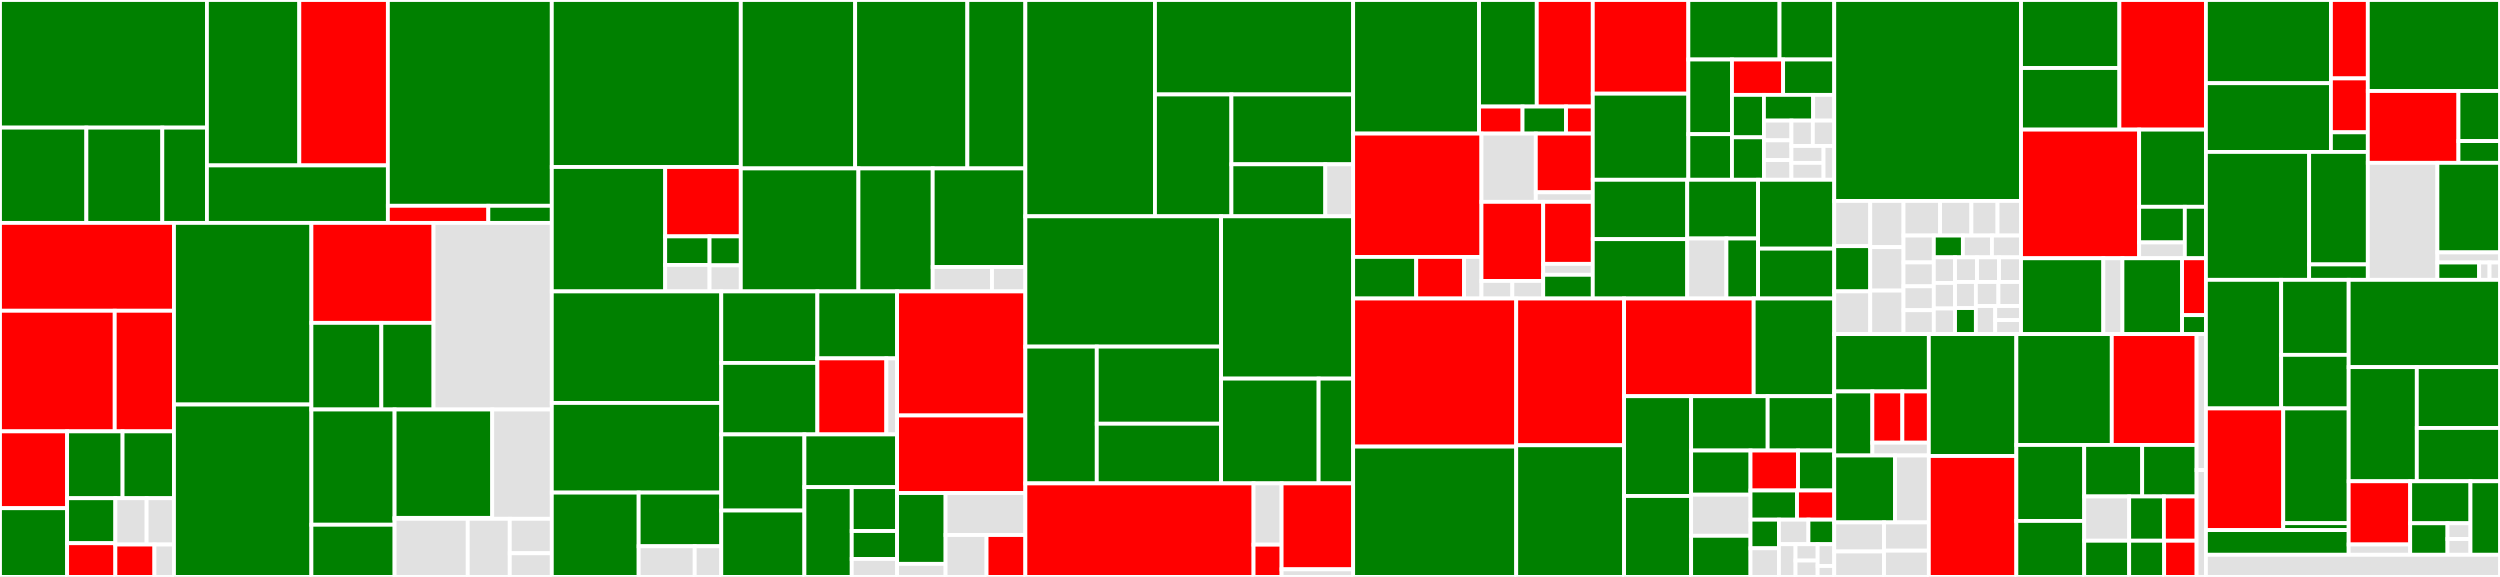 <svg baseProfile="full" width="650" height="150" viewBox="0 0 650 150" version="1.1"
xmlns="http://www.w3.org/2000/svg" xmlns:ev="http://www.w3.org/2001/xml-events"
xmlns:xlink="http://www.w3.org/1999/xlink">

<rect x="0" y="0" width="650" height="150" fill="#333333" stroke="none"/>

<style>rect.s{mask:url(#mask);}</style>
<defs>
  <pattern id="white" width="4" height="4" patternUnits="userSpaceOnUse" patternTransform="rotate(45)">
    <rect width="2" height="2" transform="translate(0,0)" fill="white"></rect>
  </pattern>
  <mask id="mask">
    <rect x="0" y="0" width="100%" height="100%" fill="url(#white)"></rect>
  </mask>
</defs>

<rect x="0" y="0" width="53.8" height="33.182" fill="green" stroke="white" stroke-width="1" class=" tooltipped" data-content="registry/consul/service_discovery.go"><title>registry/consul/service_discovery.go</title></rect>
<rect x="0" y="33.182" width="22.458" height="24.773" fill="green" stroke="white" stroke-width="1" class=" tooltipped" data-content="registry/consul/registry.go"><title>registry/consul/registry.go</title></rect>
<rect x="22.458" y="33.182" width="19.743" height="24.773" fill="green" stroke="white" stroke-width="1" class=" tooltipped" data-content="registry/consul/listener.go"><title>registry/consul/listener.go</title></rect>
<rect x="42.201" y="33.182" width="11.599" height="24.773" fill="green" stroke="white" stroke-width="1" class=" tooltipped" data-content="registry/consul/utils.go"><title>registry/consul/utils.go</title></rect>
<rect x="53.8" y="0" width="24.022" height="43.011" fill="green" stroke="white" stroke-width="1" class=" tooltipped" data-content="registry/nacos/service_discovery.go"><title>registry/nacos/service_discovery.go</title></rect>
<rect x="77.822" y="0" width="23.027" height="43.011" fill="red" stroke="white" stroke-width="1" class=" tooltipped" data-content="registry/nacos/registry.go"><title>registry/nacos/registry.go</title></rect>
<rect x="53.8" y="43.011" width="47.048" height="14.943" fill="green" stroke="white" stroke-width="1" class=" tooltipped" data-content="registry/nacos/listener.go"><title>registry/nacos/listener.go</title></rect>
<rect x="100.848" y="0" width="42.618" height="53.508" fill="green" stroke="white" stroke-width="1" class=" tooltipped" data-content="registry/servicediscovery/service_discovery_registry.go"><title>registry/servicediscovery/service_discovery_registry.go</title></rect>
<rect x="100.848" y="53.508" width="26.121" height="4.447" fill="red" stroke="white" stroke-width="1" class=" tooltipped" data-content="registry/servicediscovery/synthesizer/rest/rest_subscribed_urls_synthesizer.go"><title>registry/servicediscovery/synthesizer/rest/rest_subscribed_urls_synthesizer.go</title></rect>
<rect x="126.969" y="53.508" width="16.497" height="4.447" fill="green" stroke="white" stroke-width="1" class=" tooltipped" data-content="registry/servicediscovery/instance/random/random_service_instance_selector.go"><title>registry/servicediscovery/instance/random/random_service_instance_selector.go</title></rect>
<rect x="0" y="57.955" width="45.232" height="22.842" fill="red" stroke="white" stroke-width="1" class=" tooltipped" data-content="registry/zookeeper/service_discovery.go"><title>registry/zookeeper/service_discovery.go</title></rect>
<rect x="0" y="80.797" width="29.83" height="31.358" fill="red" stroke="white" stroke-width="1" class=" tooltipped" data-content="registry/zookeeper/registry.go"><title>registry/zookeeper/registry.go</title></rect>
<rect x="29.83" y="80.797" width="15.402" height="31.358" fill="red" stroke="white" stroke-width="1" class=" tooltipped" data-content="registry/zookeeper/listener.go"><title>registry/zookeeper/listener.go</title></rect>
<rect x="0" y="112.155" width="17.447" height="19.974" fill="red" stroke="white" stroke-width="1" class=" tooltipped" data-content="registry/event/event_publishing_service_discovery.go"><title>registry/event/event_publishing_service_discovery.go</title></rect>
<rect x="0" y="132.129" width="17.447" height="17.871" fill="green" stroke="white" stroke-width="1" class=" tooltipped" data-content="registry/event/service_revision_customizer.go"><title>registry/event/service_revision_customizer.go</title></rect>
<rect x="17.447" y="112.155" width="14.42" height="17.382" fill="green" stroke="white" stroke-width="1" class=" tooltipped" data-content="registry/event/metadata_service_url_params_customizer.go"><title>registry/event/metadata_service_url_params_customizer.go</title></rect>
<rect x="31.867" y="112.155" width="13.365" height="17.382" fill="green" stroke="white" stroke-width="1" class=" tooltipped" data-content="registry/event/protocol_ports_metadata_customizer.go"><title>registry/event/protocol_ports_metadata_customizer.go</title></rect>
<rect x="17.447" y="129.537" width="12.548" height="11.693" fill="green" stroke="white" stroke-width="1" class=" tooltipped" data-content="registry/event/service_name_mapping_listener.go"><title>registry/event/service_name_mapping_listener.go</title></rect>
<rect x="17.447" y="141.23" width="12.548" height="8.77" fill="red" stroke="white" stroke-width="1" class=" tooltipped" data-content="registry/event/service_discovery_event.go"><title>registry/event/service_discovery_event.go</title></rect>
<rect x="29.995" y="129.537" width="8.126" height="12.037" fill="#e1e1e1" stroke="white" stroke-width="1" class=" tooltipped" data-content="registry/event/customizable_service_instance_listener.go"><title>registry/event/customizable_service_instance_listener.go</title></rect>
<rect x="38.121" y="129.537" width="7.111" height="12.037" fill="#e1e1e1" stroke="white" stroke-width="1" class=" tooltipped" data-content="registry/event/log_event_listener.go"><title>registry/event/log_event_listener.go</title></rect>
<rect x="29.995" y="141.574" width="10.158" height="8.426" fill="red" stroke="white" stroke-width="1" class=" tooltipped" data-content="registry/event/service_instance_event.go"><title>registry/event/service_instance_event.go</title></rect>
<rect x="40.153" y="141.574" width="5.079" height="8.426" fill="#e1e1e1" stroke="white" stroke-width="1" class=" tooltipped" data-content="registry/event/service_config_exported_event.go"><title>registry/event/service_config_exported_event.go</title></rect>
<rect x="45.232" y="57.955" width="35.734" height="47.22" fill="green" stroke="white" stroke-width="1" class=" tooltipped" data-content="registry/directory/directory.go"><title>registry/directory/directory.go</title></rect>
<rect x="45.232" y="105.175" width="35.734" height="44.825" fill="green" stroke="white" stroke-width="1" class=" tooltipped" data-content="registry/protocol/protocol.go"><title>registry/protocol/protocol.go</title></rect>
<rect x="80.965" y="57.955" width="31.754" height="25.991" fill="red" stroke="white" stroke-width="1" class=" tooltipped" data-content="registry/etcdv3/service_discovery.go"><title>registry/etcdv3/service_discovery.go</title></rect>
<rect x="80.965" y="83.946" width="18.184" height="22.526" fill="green" stroke="white" stroke-width="1" class=" tooltipped" data-content="registry/etcdv3/registry.go"><title>registry/etcdv3/registry.go</title></rect>
<rect x="99.15" y="83.946" width="13.57" height="22.526" fill="green" stroke="white" stroke-width="1" class=" tooltipped" data-content="registry/etcdv3/listener.go"><title>registry/etcdv3/listener.go</title></rect>
<rect x="112.72" y="57.955" width="30.746" height="48.517" fill="#e1e1e1" stroke="white" stroke-width="1" class=" tooltipped" data-content="registry/base_registry.go"><title>registry/base_registry.go</title></rect>
<rect x="80.965" y="106.472" width="21.629" height="29.961" fill="green" stroke="white" stroke-width="1" class=" tooltipped" data-content="registry/kubernetes/registry.go"><title>registry/kubernetes/registry.go</title></rect>
<rect x="80.965" y="136.433" width="21.629" height="13.567" fill="green" stroke="white" stroke-width="1" class=" tooltipped" data-content="registry/kubernetes/listener.go"><title>registry/kubernetes/listener.go</title></rect>
<rect x="102.595" y="106.472" width="25.383" height="28.18" fill="green" stroke="white" stroke-width="1" class=" tooltipped" data-content="registry/file/service_discovery.go"><title>registry/file/service_discovery.go</title></rect>
<rect x="102.595" y="134.651" width="25.383" height="0.241" fill="#e1e1e1" stroke="white" stroke-width="1" class=" tooltipped" data-content="registry/file/listener.go"><title>registry/file/listener.go</title></rect>
<rect x="127.978" y="106.472" width="15.488" height="28.421" fill="#e1e1e1" stroke="white" stroke-width="1" class=" tooltipped" data-content="registry/mock_registry.go"><title>registry/mock_registry.go</title></rect>
<rect x="102.595" y="134.892" width="19.019" height="15.108" fill="#e1e1e1" stroke="white" stroke-width="1" class=" tooltipped" data-content="registry/base_configuration_listener.go"><title>registry/base_configuration_listener.go</title></rect>
<rect x="121.614" y="134.892" width="10.926" height="15.108" fill="#e1e1e1" stroke="white" stroke-width="1" class=" tooltipped" data-content="registry/event.go"><title>registry/event.go</title></rect>
<rect x="132.54" y="134.892" width="10.926" height="8.953" fill="#e1e1e1" stroke="white" stroke-width="1" class=" tooltipped" data-content="registry/service_instance.go"><title>registry/service_instance.go</title></rect>
<rect x="132.54" y="143.845" width="10.926" height="6.155" fill="#e1e1e1" stroke="white" stroke-width="1" class=" tooltipped" data-content="registry/event_listener.go"><title>registry/event_listener.go</title></rect>
<rect x="143.466" y="0" width="49.138" height="43.421" fill="green" stroke="white" stroke-width="1" class=" tooltipped" data-content="protocol/dubbo/impl/hessian.go"><title>protocol/dubbo/impl/hessian.go</title></rect>
<rect x="143.466" y="43.421" width="29.483" height="32.348" fill="green" stroke="white" stroke-width="1" class=" tooltipped" data-content="protocol/dubbo/impl/codec.go"><title>protocol/dubbo/impl/codec.go</title></rect>
<rect x="172.949" y="43.421" width="19.655" height="18.04" fill="red" stroke="white" stroke-width="1" class=" tooltipped" data-content="protocol/dubbo/impl/package.go"><title>protocol/dubbo/impl/package.go</title></rect>
<rect x="172.949" y="61.462" width="11.537" height="7.419" fill="green" stroke="white" stroke-width="1" class=" tooltipped" data-content="protocol/dubbo/impl/serialization.go"><title>protocol/dubbo/impl/serialization.go</title></rect>
<rect x="172.949" y="68.881" width="11.537" height="6.889" fill="#e1e1e1" stroke="white" stroke-width="1" class=" tooltipped" data-content="protocol/dubbo/impl/response.go"><title>protocol/dubbo/impl/response.go</title></rect>
<rect x="184.486" y="61.462" width="8.119" height="7.53" fill="green" stroke="white" stroke-width="1" class=" tooltipped" data-content="protocol/dubbo/impl/request.go"><title>protocol/dubbo/impl/request.go</title></rect>
<rect x="184.486" y="68.992" width="8.119" height="6.777" fill="#e1e1e1" stroke="white" stroke-width="1" class=" tooltipped" data-content="protocol/dubbo/impl/serialize.go"><title>protocol/dubbo/impl/serialize.go</title></rect>
<rect x="192.605" y="0" width="29.736" height="43.793" fill="green" stroke="white" stroke-width="1" class=" tooltipped" data-content="protocol/dubbo/hessian2/hessian_request.go"><title>protocol/dubbo/hessian2/hessian_request.go</title></rect>
<rect x="222.34" y="0" width="29.177" height="43.793" fill="green" stroke="white" stroke-width="1" class=" tooltipped" data-content="protocol/dubbo/hessian2/hessian_response.go"><title>protocol/dubbo/hessian2/hessian_response.go</title></rect>
<rect x="251.517" y="0" width="15.077" height="43.793" fill="green" stroke="white" stroke-width="1" class=" tooltipped" data-content="protocol/dubbo/hessian2/hessian_dubbo.go"><title>protocol/dubbo/hessian2/hessian_dubbo.go</title></rect>
<rect x="192.605" y="43.793" width="30.59" height="31.977" fill="green" stroke="white" stroke-width="1" class=" tooltipped" data-content="protocol/dubbo/dubbo_codec.go"><title>protocol/dubbo/dubbo_codec.go</title></rect>
<rect x="223.195" y="43.793" width="19.31" height="31.977" fill="green" stroke="white" stroke-width="1" class=" tooltipped" data-content="protocol/dubbo/dubbo_invoker.go"><title>protocol/dubbo/dubbo_invoker.go</title></rect>
<rect x="242.505" y="43.793" width="24.09" height="25.632" fill="green" stroke="white" stroke-width="1" class=" tooltipped" data-content="protocol/dubbo/dubbo_protocol.go"><title>protocol/dubbo/dubbo_protocol.go</title></rect>
<rect x="242.505" y="69.425" width="15.417" height="6.345" fill="#e1e1e1" stroke="white" stroke-width="1" class=" tooltipped" data-content="protocol/dubbo/opentracing.go"><title>protocol/dubbo/opentracing.go</title></rect>
<rect x="257.922" y="69.425" width="8.672" height="6.345" fill="#e1e1e1" stroke="white" stroke-width="1" class=" tooltipped" data-content="protocol/dubbo/dubbo_exporter.go"><title>protocol/dubbo/dubbo_exporter.go</title></rect>
<rect x="143.466" y="75.77" width="44.063" height="28.998" fill="green" stroke="white" stroke-width="1" class=" tooltipped" data-content="protocol/jsonrpc/server.go"><title>protocol/jsonrpc/server.go</title></rect>
<rect x="143.466" y="104.768" width="44.063" height="23.31" fill="green" stroke="white" stroke-width="1" class=" tooltipped" data-content="protocol/jsonrpc/json.go"><title>protocol/jsonrpc/json.go</title></rect>
<rect x="143.466" y="128.078" width="22.589" height="21.922" fill="green" stroke="white" stroke-width="1" class=" tooltipped" data-content="protocol/jsonrpc/http.go"><title>protocol/jsonrpc/http.go</title></rect>
<rect x="166.055" y="128.078" width="21.474" height="13.951" fill="green" stroke="white" stroke-width="1" class=" tooltipped" data-content="protocol/jsonrpc/jsonrpc_protocol.go"><title>protocol/jsonrpc/jsonrpc_protocol.go</title></rect>
<rect x="166.055" y="142.028" width="14.571" height="7.972" fill="#e1e1e1" stroke="white" stroke-width="1" class=" tooltipped" data-content="protocol/jsonrpc/jsonrpc_invoker.go"><title>protocol/jsonrpc/jsonrpc_invoker.go</title></rect>
<rect x="180.627" y="142.028" width="6.902" height="7.972" fill="#e1e1e1" stroke="white" stroke-width="1" class=" tooltipped" data-content="protocol/jsonrpc/jsonrpc_exporter.go"><title>protocol/jsonrpc/jsonrpc_exporter.go</title></rect>
<rect x="187.529" y="75.77" width="24.992" height="18.591" fill="green" stroke="white" stroke-width="1" class=" tooltipped" data-content="protocol/rest/rest_protocol.go"><title>protocol/rest/rest_protocol.go</title></rect>
<rect x="187.529" y="94.361" width="24.992" height="18.591" fill="green" stroke="white" stroke-width="1" class=" tooltipped" data-content="protocol/rest/config/reader/rest_config_reader.go"><title>protocol/rest/config/reader/rest_config_reader.go</title></rect>
<rect x="212.521" y="75.77" width="20.717" height="17.411" fill="green" stroke="white" stroke-width="1" class=" tooltipped" data-content="protocol/rest/rest_invoker.go"><title>protocol/rest/rest_invoker.go</title></rect>
<rect x="212.521" y="93.18" width="17.934" height="19.771" fill="red" stroke="white" stroke-width="1" class=" tooltipped" data-content="protocol/rest/server/server_impl/go_restful_server.go"><title>protocol/rest/server/server_impl/go_restful_server.go</title></rect>
<rect x="230.456" y="93.18" width="2.783" height="19.771" fill="#e1e1e1" stroke="white" stroke-width="1" class=" tooltipped" data-content="protocol/rest/rest_exporter.go"><title>protocol/rest/rest_exporter.go</title></rect>
<rect x="187.529" y="112.952" width="21.617" height="19.797" fill="green" stroke="white" stroke-width="1" class=" tooltipped" data-content="protocol/grpc/server.go"><title>protocol/grpc/server.go</title></rect>
<rect x="187.529" y="132.748" width="21.617" height="17.252" fill="green" stroke="white" stroke-width="1" class=" tooltipped" data-content="protocol/grpc/grpc_invoker.go"><title>protocol/grpc/grpc_invoker.go</title></rect>
<rect x="209.146" y="112.952" width="24.093" height="13.703" fill="green" stroke="white" stroke-width="1" class=" tooltipped" data-content="protocol/grpc/client.go"><title>protocol/grpc/client.go</title></rect>
<rect x="209.146" y="126.654" width="12.308" height="23.346" fill="green" stroke="white" stroke-width="1" class=" tooltipped" data-content="protocol/grpc/grpc_protocol.go"><title>protocol/grpc/grpc_protocol.go</title></rect>
<rect x="221.454" y="126.654" width="11.784" height="11.413" fill="green" stroke="white" stroke-width="1" class=" tooltipped" data-content="protocol/grpc/codec.go"><title>protocol/grpc/codec.go</title></rect>
<rect x="221.454" y="138.068" width="11.784" height="7.263" fill="green" stroke="white" stroke-width="1" class=" tooltipped" data-content="protocol/grpc/config.go"><title>protocol/grpc/config.go</title></rect>
<rect x="221.454" y="145.331" width="11.784" height="4.669" fill="#e1e1e1" stroke="white" stroke-width="1" class=" tooltipped" data-content="protocol/grpc/grpc_exporter.go"><title>protocol/grpc/grpc_exporter.go</title></rect>
<rect x="233.239" y="75.77" width="33.356" height="32.258" fill="red" stroke="white" stroke-width="1" class=" tooltipped" data-content="protocol/rpc_status.go"><title>protocol/rpc_status.go</title></rect>
<rect x="233.239" y="108.028" width="33.356" height="20.161" fill="red" stroke="white" stroke-width="1" class=" tooltipped" data-content="protocol/invocation/rpcinvocation.go"><title>protocol/invocation/rpcinvocation.go</title></rect>
<rect x="233.239" y="128.189" width="12.614" height="18.418" fill="green" stroke="white" stroke-width="1" class=" tooltipped" data-content="protocol/protocolwrapper/protocol_filter_wrapper.go"><title>protocol/protocolwrapper/protocol_filter_wrapper.go</title></rect>
<rect x="233.239" y="146.607" width="12.614" height="3.393" fill="#e1e1e1" stroke="white" stroke-width="1" class=" tooltipped" data-content="protocol/protocolwrapper/mock_protocol_filter.go"><title>protocol/protocolwrapper/mock_protocol_filter.go</title></rect>
<rect x="245.852" y="128.189" width="20.742" height="10.905" fill="#e1e1e1" stroke="white" stroke-width="1" class=" tooltipped" data-content="protocol/protocol.go"><title>protocol/protocol.go</title></rect>
<rect x="245.852" y="139.095" width="10.651" height="10.905" fill="#e1e1e1" stroke="white" stroke-width="1" class=" tooltipped" data-content="protocol/result.go"><title>protocol/result.go</title></rect>
<rect x="256.504" y="139.095" width="10.091" height="10.905" fill="red" stroke="white" stroke-width="1" class=" tooltipped" data-content="protocol/invoker.go"><title>protocol/invoker.go</title></rect>
<rect x="266.595" y="0" width="33.698" height="56.241" fill="green" stroke="white" stroke-width="1" class=" tooltipped" data-content="remoting/getty/getty_client.go"><title>remoting/getty/getty_client.go</title></rect>
<rect x="300.293" y="0" width="51.526" height="24.561" fill="green" stroke="white" stroke-width="1" class=" tooltipped" data-content="remoting/getty/listener.go"><title>remoting/getty/listener.go</title></rect>
<rect x="300.293" y="24.561" width="19.877" height="31.68" fill="green" stroke="white" stroke-width="1" class=" tooltipped" data-content="remoting/getty/getty_server.go"><title>remoting/getty/getty_server.go</title></rect>
<rect x="320.17" y="24.561" width="31.649" height="18.158" fill="green" stroke="white" stroke-width="1" class=" tooltipped" data-content="remoting/getty/config.go"><title>remoting/getty/config.go</title></rect>
<rect x="320.17" y="42.719" width="24.415" height="13.522" fill="green" stroke="white" stroke-width="1" class=" tooltipped" data-content="remoting/getty/readwriter.go"><title>remoting/getty/readwriter.go</title></rect>
<rect x="344.584" y="42.719" width="7.234" height="13.522" fill="#e1e1e1" stroke="white" stroke-width="1" class=" tooltipped" data-content="remoting/getty/opentracing.go"><title>remoting/getty/opentracing.go</title></rect>
<rect x="266.595" y="56.241" width="50.888" height="33.879" fill="green" stroke="white" stroke-width="1" class=" tooltipped" data-content="remoting/kubernetes/registry_controller.go"><title>remoting/kubernetes/registry_controller.go</title></rect>
<rect x="266.595" y="90.12" width="18.567" height="35.561" fill="green" stroke="white" stroke-width="1" class=" tooltipped" data-content="remoting/kubernetes/watch.go"><title>remoting/kubernetes/watch.go</title></rect>
<rect x="285.162" y="90.12" width="32.321" height="20.05" fill="green" stroke="white" stroke-width="1" class=" tooltipped" data-content="remoting/kubernetes/listener.go"><title>remoting/kubernetes/listener.go</title></rect>
<rect x="285.162" y="110.171" width="32.321" height="15.511" fill="green" stroke="white" stroke-width="1" class=" tooltipped" data-content="remoting/kubernetes/client.go"><title>remoting/kubernetes/client.go</title></rect>
<rect x="317.482" y="56.241" width="34.336" height="42.198" fill="green" stroke="white" stroke-width="1" class=" tooltipped" data-content="remoting/etcdv3/client.go"><title>remoting/etcdv3/client.go</title></rect>
<rect x="317.482" y="98.439" width="25.359" height="27.242" fill="green" stroke="white" stroke-width="1" class=" tooltipped" data-content="remoting/etcdv3/listener.go"><title>remoting/etcdv3/listener.go</title></rect>
<rect x="342.842" y="98.439" width="8.977" height="27.242" fill="green" stroke="white" stroke-width="1" class=" tooltipped" data-content="remoting/etcdv3/facade.go"><title>remoting/etcdv3/facade.go</title></rect>
<rect x="266.595" y="125.681" width="59.33" height="24.319" fill="red" stroke="white" stroke-width="1" class=" tooltipped" data-content="remoting/zookeeper/listener.go"><title>remoting/zookeeper/listener.go</title></rect>
<rect x="325.924" y="125.681" width="7.291" height="15.933" fill="#e1e1e1" stroke="white" stroke-width="1" class=" tooltipped" data-content="remoting/zookeeper/client.go"><title>remoting/zookeeper/client.go</title></rect>
<rect x="325.924" y="141.614" width="7.291" height="8.386" fill="red" stroke="white" stroke-width="1" class=" tooltipped" data-content="remoting/zookeeper/facade.go"><title>remoting/zookeeper/facade.go</title></rect>
<rect x="333.215" y="125.681" width="18.603" height="22.347" fill="red" stroke="white" stroke-width="1" class=" tooltipped" data-content="remoting/nacos/builder.go"><title>remoting/nacos/builder.go</title></rect>
<rect x="333.215" y="148.028" width="18.603" height="1.972" fill="#e1e1e1" stroke="white" stroke-width="1" class=" tooltipped" data-content="remoting/consul/test_agent.go"><title>remoting/consul/test_agent.go</title></rect>
<rect x="351.818" y="0" width="32.737" height="34.735" fill="green" stroke="white" stroke-width="1" class=" tooltipped" data-content="cluster/router/condition/router.go"><title>cluster/router/condition/router.go</title></rect>
<rect x="384.555" y="0" width="15.005" height="27.706" fill="green" stroke="white" stroke-width="1" class=" tooltipped" data-content="cluster/router/condition/file.go"><title>cluster/router/condition/file.go</title></rect>
<rect x="399.561" y="0" width="14.564" height="27.706" fill="red" stroke="white" stroke-width="1" class=" tooltipped" data-content="cluster/router/condition/listenable_router.go"><title>cluster/router/condition/listenable_router.go</title></rect>
<rect x="384.555" y="27.706" width="11.306" height="7.03" fill="red" stroke="white" stroke-width="1" class=" tooltipped" data-content="cluster/router/condition/factory.go"><title>cluster/router/condition/factory.go</title></rect>
<rect x="395.861" y="27.706" width="11.306" height="7.03" fill="green" stroke="white" stroke-width="1" class=" tooltipped" data-content="cluster/router/condition/router_rule.go"><title>cluster/router/condition/router_rule.go</title></rect>
<rect x="407.167" y="27.706" width="6.957" height="7.03" fill="red" stroke="white" stroke-width="1" class=" tooltipped" data-content="cluster/router/condition/app_router.go"><title>cluster/router/condition/app_router.go</title></rect>
<rect x="351.818" y="34.735" width="33.363" height="32.068" fill="red" stroke="white" stroke-width="1" class=" tooltipped" data-content="cluster/router/tag/tag_router.go"><title>cluster/router/tag/tag_router.go</title></rect>
<rect x="351.818" y="66.803" width="16.399" height="10.812" fill="green" stroke="white" stroke-width="1" class=" tooltipped" data-content="cluster/router/tag/router_rule.go"><title>cluster/router/tag/router_rule.go</title></rect>
<rect x="368.217" y="66.803" width="12.44" height="10.812" fill="red" stroke="white" stroke-width="1" class=" tooltipped" data-content="cluster/router/tag/file.go"><title>cluster/router/tag/file.go</title></rect>
<rect x="380.658" y="66.803" width="4.524" height="10.812" fill="#e1e1e1" stroke="white" stroke-width="1" class=" tooltipped" data-content="cluster/router/tag/factory.go"><title>cluster/router/tag/factory.go</title></rect>
<rect x="385.181" y="34.735" width="14.127" height="17.743" fill="#e1e1e1" stroke="white" stroke-width="1" class=" tooltipped" data-content="cluster/router/healthcheck/default_health_check.go"><title>cluster/router/healthcheck/default_health_check.go</title></rect>
<rect x="399.308" y="34.735" width="14.816" height="15.267" fill="red" stroke="white" stroke-width="1" class=" tooltipped" data-content="cluster/router/healthcheck/health_check_route.go"><title>cluster/router/healthcheck/health_check_route.go</title></rect>
<rect x="399.308" y="50.003" width="14.816" height="2.476" fill="#e1e1e1" stroke="white" stroke-width="1" class=" tooltipped" data-content="cluster/router/healthcheck/factory.go"><title>cluster/router/healthcheck/factory.go</title></rect>
<rect x="385.181" y="52.479" width="16.052" height="20.566" fill="red" stroke="white" stroke-width="1" class=" tooltipped" data-content="cluster/router/conncheck/conn_check_route.go"><title>cluster/router/conncheck/conn_check_route.go</title></rect>
<rect x="385.181" y="73.045" width="8.026" height="4.57" fill="#e1e1e1" stroke="white" stroke-width="1" class=" tooltipped" data-content="cluster/router/conncheck/factory.go"><title>cluster/router/conncheck/factory.go</title></rect>
<rect x="393.208" y="73.045" width="8.026" height="4.57" fill="#e1e1e1" stroke="white" stroke-width="1" class=" tooltipped" data-content="cluster/router/conncheck/conn_health_check.go"><title>cluster/router/conncheck/conn_health_check.go</title></rect>
<rect x="401.234" y="52.479" width="12.891" height="16.125" fill="red" stroke="white" stroke-width="1" class=" tooltipped" data-content="cluster/router/local/self_priority_route.go"><title>cluster/router/local/self_priority_route.go</title></rect>
<rect x="401.234" y="68.604" width="12.891" height="2.846" fill="#e1e1e1" stroke="white" stroke-width="1" class=" tooltipped" data-content="cluster/router/local/factory.go"><title>cluster/router/local/factory.go</title></rect>
<rect x="401.234" y="71.449" width="12.891" height="6.165" fill="green" stroke="white" stroke-width="1" class=" tooltipped" data-content="cluster/router/utils/bitmap_util.go"><title>cluster/router/utils/bitmap_util.go</title></rect>
<rect x="414.124" y="0" width="24.85" height="24.356" fill="red" stroke="white" stroke-width="1" class=" tooltipped" data-content="cluster/cluster_impl/base_cluster_invoker.go"><title>cluster/cluster_impl/base_cluster_invoker.go</title></rect>
<rect x="414.124" y="24.356" width="24.85" height="22.388" fill="green" stroke="white" stroke-width="1" class=" tooltipped" data-content="cluster/cluster_impl/failback_cluster_invoker.go"><title>cluster/cluster_impl/failback_cluster_invoker.go</title></rect>
<rect x="438.974" y="0" width="23.705" height="15.474" fill="green" stroke="white" stroke-width="1" class=" tooltipped" data-content="cluster/cluster_impl/failover_cluster_invoker.go"><title>cluster/cluster_impl/failover_cluster_invoker.go</title></rect>
<rect x="462.68" y="0" width="14.223" height="15.474" fill="green" stroke="white" stroke-width="1" class=" tooltipped" data-content="cluster/cluster_impl/forking_cluster_invoker.go"><title>cluster/cluster_impl/forking_cluster_invoker.go</title></rect>
<rect x="438.974" y="15.474" width="11.34" height="19.409" fill="green" stroke="white" stroke-width="1" class=" tooltipped" data-content="cluster/cluster_impl/zone_aware_cluster_invoker.go"><title>cluster/cluster_impl/zone_aware_cluster_invoker.go</title></rect>
<rect x="438.974" y="34.883" width="11.34" height="11.861" fill="green" stroke="white" stroke-width="1" class=" tooltipped" data-content="cluster/cluster_impl/failsafe_cluster_invoker.go"><title>cluster/cluster_impl/failsafe_cluster_invoker.go</title></rect>
<rect x="450.314" y="15.474" width="13.295" height="9.197" fill="red" stroke="white" stroke-width="1" class=" tooltipped" data-content="cluster/cluster_impl/interceptor_invoker.go"><title>cluster/cluster_impl/interceptor_invoker.go</title></rect>
<rect x="463.608" y="15.474" width="13.295" height="9.197" fill="green" stroke="white" stroke-width="1" class=" tooltipped" data-content="cluster/cluster_impl/broadcast_cluster_invoker.go"><title>cluster/cluster_impl/broadcast_cluster_invoker.go</title></rect>
<rect x="450.314" y="24.671" width="8.309" height="11.037" fill="green" stroke="white" stroke-width="1" class=" tooltipped" data-content="cluster/cluster_impl/available_cluster_invoker.go"><title>cluster/cluster_impl/available_cluster_invoker.go</title></rect>
<rect x="450.314" y="35.708" width="8.309" height="11.037" fill="green" stroke="white" stroke-width="1" class=" tooltipped" data-content="cluster/cluster_impl/zone_aware_cluster_interceptor.go"><title>cluster/cluster_impl/zone_aware_cluster_interceptor.go</title></rect>
<rect x="458.623" y="24.671" width="12.796" height="6.689" fill="green" stroke="white" stroke-width="1" class=" tooltipped" data-content="cluster/cluster_impl/failfast_cluster_invoker.go"><title>cluster/cluster_impl/failfast_cluster_invoker.go</title></rect>
<rect x="471.419" y="24.671" width="5.484" height="6.689" fill="#e1e1e1" stroke="white" stroke-width="1" class=" tooltipped" data-content="cluster/cluster_impl/forking_cluster.go"><title>cluster/cluster_impl/forking_cluster.go</title></rect>
<rect x="458.623" y="31.36" width="7.153" height="5.128" fill="#e1e1e1" stroke="white" stroke-width="1" class=" tooltipped" data-content="cluster/cluster_impl/failback_cluster.go"><title>cluster/cluster_impl/failback_cluster.go</title></rect>
<rect x="458.623" y="36.488" width="7.153" height="5.128" fill="#e1e1e1" stroke="white" stroke-width="1" class=" tooltipped" data-content="cluster/cluster_impl/failfast_cluster.go"><title>cluster/cluster_impl/failfast_cluster.go</title></rect>
<rect x="458.623" y="41.616" width="7.153" height="5.128" fill="#e1e1e1" stroke="white" stroke-width="1" class=" tooltipped" data-content="cluster/cluster_impl/failover_cluster.go"><title>cluster/cluster_impl/failover_cluster.go</title></rect>
<rect x="465.776" y="31.36" width="5.564" height="6.593" fill="#e1e1e1" stroke="white" stroke-width="1" class=" tooltipped" data-content="cluster/cluster_impl/failsafe_cluster.go"><title>cluster/cluster_impl/failsafe_cluster.go</title></rect>
<rect x="471.34" y="31.36" width="5.564" height="6.593" fill="#e1e1e1" stroke="white" stroke-width="1" class=" tooltipped" data-content="cluster/cluster_impl/available_cluster.go"><title>cluster/cluster_impl/available_cluster.go</title></rect>
<rect x="465.776" y="37.953" width="8.345" height="4.396" fill="#e1e1e1" stroke="white" stroke-width="1" class=" tooltipped" data-content="cluster/cluster_impl/broadcast_cluster.go"><title>cluster/cluster_impl/broadcast_cluster.go</title></rect>
<rect x="465.776" y="42.349" width="8.345" height="4.396" fill="#e1e1e1" stroke="white" stroke-width="1" class=" tooltipped" data-content="cluster/cluster_impl/zone_aware_cluster.go"><title>cluster/cluster_impl/zone_aware_cluster.go</title></rect>
<rect x="474.121" y="37.953" width="2.782" height="8.791" fill="#e1e1e1" stroke="white" stroke-width="1" class=" tooltipped" data-content="cluster/cluster_impl/mock_cluster.go"><title>cluster/cluster_impl/mock_cluster.go</title></rect>
<rect x="414.124" y="46.744" width="24.557" height="15.435" fill="green" stroke="white" stroke-width="1" class=" tooltipped" data-content="cluster/loadbalance/round_robin.go"><title>cluster/loadbalance/round_robin.go</title></rect>
<rect x="414.124" y="62.18" width="24.557" height="15.435" fill="green" stroke="white" stroke-width="1" class=" tooltipped" data-content="cluster/loadbalance/consistent_hash.go"><title>cluster/loadbalance/consistent_hash.go</title></rect>
<rect x="438.681" y="46.744" width="18.418" height="15.269" fill="green" stroke="white" stroke-width="1" class=" tooltipped" data-content="cluster/loadbalance/least_active.go"><title>cluster/loadbalance/least_active.go</title></rect>
<rect x="438.681" y="62.014" width="10.189" height="15.601" fill="#e1e1e1" stroke="white" stroke-width="1" class=" tooltipped" data-content="cluster/loadbalance/random.go"><title>cluster/loadbalance/random.go</title></rect>
<rect x="448.87" y="62.014" width="8.229" height="15.601" fill="green" stroke="white" stroke-width="1" class=" tooltipped" data-content="cluster/loadbalance/util.go"><title>cluster/loadbalance/util.go</title></rect>
<rect x="457.099" y="46.744" width="19.804" height="17.905" fill="green" stroke="white" stroke-width="1" class=" tooltipped" data-content="cluster/directory/base_directory.go"><title>cluster/directory/base_directory.go</title></rect>
<rect x="457.099" y="64.649" width="19.804" height="12.966" fill="green" stroke="white" stroke-width="1" class=" tooltipped" data-content="cluster/directory/static_directory.go"><title>cluster/directory/static_directory.go</title></rect>
<rect x="351.818" y="77.615" width="42.399" height="38.5" fill="red" stroke="white" stroke-width="1" class=" tooltipped" data-content="config/config_api.go"><title>config/config_api.go</title></rect>
<rect x="351.818" y="116.115" width="42.399" height="33.885" fill="green" stroke="white" stroke-width="1" class=" tooltipped" data-content="config/config_loader.go"><title>config/config_loader.go</title></rect>
<rect x="394.217" y="77.615" width="28.041" height="38.155" fill="red" stroke="white" stroke-width="1" class=" tooltipped" data-content="config/service_config.go"><title>config/service_config.go</title></rect>
<rect x="394.217" y="115.77" width="28.041" height="34.23" fill="green" stroke="white" stroke-width="1" class=" tooltipped" data-content="config/base_config.go"><title>config/base_config.go</title></rect>
<rect x="422.258" y="77.615" width="33.702" height="25.396" fill="red" stroke="white" stroke-width="1" class=" tooltipped" data-content="config/reference_config.go"><title>config/reference_config.go</title></rect>
<rect x="455.96" y="77.615" width="20.943" height="25.396" fill="green" stroke="white" stroke-width="1" class=" tooltipped" data-content="config/graceful_shutdown.go"><title>config/graceful_shutdown.go</title></rect>
<rect x="422.258" y="103.011" width="17.434" height="25.949" fill="green" stroke="white" stroke-width="1" class=" tooltipped" data-content="config/config_center_config.go"><title>config/config_center_config.go</title></rect>
<rect x="422.258" y="128.96" width="17.434" height="21.04" fill="green" stroke="white" stroke-width="1" class=" tooltipped" data-content="config/registry_config.go"><title>config/registry_config.go</title></rect>
<rect x="439.692" y="103.011" width="19.903" height="14.13" fill="green" stroke="white" stroke-width="1" class=" tooltipped" data-content="config/consumer_config.go"><title>config/consumer_config.go</title></rect>
<rect x="459.596" y="103.011" width="17.307" height="14.13" fill="green" stroke="white" stroke-width="1" class=" tooltipped" data-content="config/metadata_report_config.go"><title>config/metadata_report_config.go</title></rect>
<rect x="439.692" y="117.141" width="15.443" height="11.481" fill="green" stroke="white" stroke-width="1" class=" tooltipped" data-content="config/provider_config.go"><title>config/provider_config.go</title></rect>
<rect x="439.692" y="128.622" width="15.443" height="10.689" fill="#e1e1e1" stroke="white" stroke-width="1" class=" tooltipped" data-content="config/config_utils.go"><title>config/config_utils.go</title></rect>
<rect x="439.692" y="139.311" width="15.443" height="10.689" fill="green" stroke="white" stroke-width="1" class=" tooltipped" data-content="config/router_config.go"><title>config/router_config.go</title></rect>
<rect x="455.135" y="117.141" width="12.355" height="10.391" fill="red" stroke="white" stroke-width="1" class=" tooltipped" data-content="config/remote_config.go"><title>config/remote_config.go</title></rect>
<rect x="467.49" y="117.141" width="9.413" height="10.391" fill="green" stroke="white" stroke-width="1" class=" tooltipped" data-content="config/graceful_shutdown_config.go"><title>config/graceful_shutdown_config.go</title></rect>
<rect x="455.135" y="127.532" width="12.094" height="7.583" fill="green" stroke="white" stroke-width="1" class=" tooltipped" data-content="config/service.go"><title>config/service.go</title></rect>
<rect x="467.228" y="127.532" width="9.675" height="7.583" fill="red" stroke="white" stroke-width="1" class=" tooltipped" data-content="config/instance/metadata_report.go"><title>config/instance/metadata_report.go</title></rect>
<rect x="455.135" y="135.115" width="7.393" height="7.442" fill="green" stroke="white" stroke-width="1" class=" tooltipped" data-content="config/method_config.go"><title>config/method_config.go</title></rect>
<rect x="455.135" y="142.558" width="7.393" height="7.442" fill="#e1e1e1" stroke="white" stroke-width="1" class=" tooltipped" data-content="config/protocol_config.go"><title>config/protocol_config.go</title></rect>
<rect x="462.528" y="135.115" width="7.667" height="6.379" fill="#e1e1e1" stroke="white" stroke-width="1" class=" tooltipped" data-content="config/ssl_config.go"><title>config/ssl_config.go</title></rect>
<rect x="470.195" y="135.115" width="6.708" height="6.379" fill="green" stroke="white" stroke-width="1" class=" tooltipped" data-content="config/application_config.go"><title>config/application_config.go</title></rect>
<rect x="462.528" y="141.494" width="4.313" height="8.506" fill="#e1e1e1" stroke="white" stroke-width="1" class=" tooltipped" data-content="config/mock_rpcservice.go"><title>config/mock_rpcservice.go</title></rect>
<rect x="466.84" y="141.494" width="5.75" height="4.253" fill="#e1e1e1" stroke="white" stroke-width="1" class=" tooltipped" data-content="config/metric_config.go"><title>config/metric_config.go</title></rect>
<rect x="466.84" y="145.747" width="5.75" height="4.253" fill="#e1e1e1" stroke="white" stroke-width="1" class=" tooltipped" data-content="config/generic_service.go"><title>config/generic_service.go</title></rect>
<rect x="472.59" y="141.494" width="4.313" height="5.67" fill="#e1e1e1" stroke="white" stroke-width="1" class=" tooltipped" data-content="config/generic_service_ext.go"><title>config/generic_service_ext.go</title></rect>
<rect x="472.59" y="147.165" width="4.313" height="2.835" fill="#e1e1e1" stroke="white" stroke-width="1" class=" tooltipped" data-content="config/service_discovery_config.go"><title>config/service_discovery_config.go</title></rect>
<rect x="476.903" y="0" width="48.564" height="52.243" fill="green" stroke="white" stroke-width="1" class=" tooltipped" data-content="common/url.go"><title>common/url.go</title></rect>
<rect x="476.903" y="52.243" width="9.36" height="11.757" fill="#e1e1e1" stroke="white" stroke-width="1" class=" tooltipped" data-content="common/extension/router_factory.go"><title>common/extension/router_factory.go</title></rect>
<rect x="476.903" y="64.001" width="9.36" height="11.757" fill="green" stroke="white" stroke-width="1" class=" tooltipped" data-content="common/extension/event_dispatcher.go"><title>common/extension/event_dispatcher.go</title></rect>
<rect x="476.903" y="75.758" width="9.36" height="11.104" fill="#e1e1e1" stroke="white" stroke-width="1" class=" tooltipped" data-content="common/extension/metadata_service.go"><title>common/extension/metadata_service.go</title></rect>
<rect x="486.263" y="52.243" width="8.653" height="12.011" fill="#e1e1e1" stroke="white" stroke-width="1" class=" tooltipped" data-content="common/extension/cluster_interceptor.go"><title>common/extension/cluster_interceptor.go</title></rect>
<rect x="486.263" y="64.254" width="8.653" height="11.304" fill="#e1e1e1" stroke="white" stroke-width="1" class=" tooltipped" data-content="common/extension/tps_limit.go"><title>common/extension/tps_limit.go</title></rect>
<rect x="486.263" y="75.558" width="8.653" height="11.304" fill="#e1e1e1" stroke="white" stroke-width="1" class=" tooltipped" data-content="common/extension/configurator.go"><title>common/extension/configurator.go</title></rect>
<rect x="494.916" y="52.243" width="9.505" height="9.005" fill="#e1e1e1" stroke="white" stroke-width="1" class=" tooltipped" data-content="common/extension/filter.go"><title>common/extension/filter.go</title></rect>
<rect x="504.421" y="52.243" width="8.147" height="9.005" fill="#e1e1e1" stroke="white" stroke-width="1" class=" tooltipped" data-content="common/extension/auth.go"><title>common/extension/auth.go</title></rect>
<rect x="512.568" y="52.243" width="6.789" height="9.005" fill="#e1e1e1" stroke="white" stroke-width="1" class=" tooltipped" data-content="common/extension/config_reader.go"><title>common/extension/config_reader.go</title></rect>
<rect x="519.357" y="52.243" width="6.11" height="9.005" fill="#e1e1e1" stroke="white" stroke-width="1" class=" tooltipped" data-content="common/extension/config_post_processor.go"><title>common/extension/config_post_processor.go</title></rect>
<rect x="494.916" y="61.248" width="7.877" height="6.986" fill="#e1e1e1" stroke="white" stroke-width="1" class=" tooltipped" data-content="common/extension/service_instance_customizer.go"><title>common/extension/service_instance_customizer.go</title></rect>
<rect x="494.916" y="68.234" width="7.877" height="6.209" fill="#e1e1e1" stroke="white" stroke-width="1" class=" tooltipped" data-content="common/extension/proxy_factory.go"><title>common/extension/proxy_factory.go</title></rect>
<rect x="494.916" y="74.443" width="7.877" height="6.209" fill="#e1e1e1" stroke="white" stroke-width="1" class=" tooltipped" data-content="common/extension/metadata_service_proxy_factory.go"><title>common/extension/metadata_service_proxy_factory.go</title></rect>
<rect x="494.916" y="80.653" width="7.877" height="6.209" fill="#e1e1e1" stroke="white" stroke-width="1" class=" tooltipped" data-content="common/extension/service_instance_selector_factory.go"><title>common/extension/service_instance_selector_factory.go</title></rect>
<rect x="502.793" y="61.248" width="7.558" height="5.662" fill="green" stroke="white" stroke-width="1" class=" tooltipped" data-content="common/extension/metrics.go"><title>common/extension/metrics.go</title></rect>
<rect x="510.351" y="61.248" width="7.558" height="5.662" fill="#e1e1e1" stroke="white" stroke-width="1" class=" tooltipped" data-content="common/extension/conn_checker.go"><title>common/extension/conn_checker.go</title></rect>
<rect x="517.909" y="61.248" width="7.558" height="5.662" fill="#e1e1e1" stroke="white" stroke-width="1" class=" tooltipped" data-content="common/extension/service_discovery.go"><title>common/extension/service_discovery.go</title></rect>
<rect x="502.793" y="66.91" width="5.516" height="6.651" fill="#e1e1e1" stroke="white" stroke-width="1" class=" tooltipped" data-content="common/extension/cluster.go"><title>common/extension/cluster.go</title></rect>
<rect x="502.793" y="73.561" width="5.516" height="6.651" fill="#e1e1e1" stroke="white" stroke-width="1" class=" tooltipped" data-content="common/extension/protocol.go"><title>common/extension/protocol.go</title></rect>
<rect x="502.793" y="80.211" width="5.516" height="6.651" fill="#e1e1e1" stroke="white" stroke-width="1" class=" tooltipped" data-content="common/extension/registry.go"><title>common/extension/registry.go</title></rect>
<rect x="508.308" y="66.91" width="5.72" height="6.413" fill="#e1e1e1" stroke="white" stroke-width="1" class=" tooltipped" data-content="common/extension/loadbalance.go"><title>common/extension/loadbalance.go</title></rect>
<rect x="514.028" y="66.91" width="5.72" height="6.413" fill="#e1e1e1" stroke="white" stroke-width="1" class=" tooltipped" data-content="common/extension/rest_client.go"><title>common/extension/rest_client.go</title></rect>
<rect x="519.748" y="66.91" width="5.72" height="6.413" fill="#e1e1e1" stroke="white" stroke-width="1" class=" tooltipped" data-content="common/extension/rest_server.go"><title>common/extension/rest_server.go</title></rect>
<rect x="508.308" y="73.323" width="5.419" height="6.769" fill="#e1e1e1" stroke="white" stroke-width="1" class=" tooltipped" data-content="common/extension/config_center.go"><title>common/extension/config_center.go</title></rect>
<rect x="508.308" y="80.093" width="5.419" height="6.769" fill="green" stroke="white" stroke-width="1" class=" tooltipped" data-content="common/extension/health_checker.go"><title>common/extension/health_checker.go</title></rect>
<rect x="513.727" y="73.323" width="5.87" height="6.249" fill="#e1e1e1" stroke="white" stroke-width="1" class=" tooltipped" data-content="common/extension/registry_directory.go"><title>common/extension/registry_directory.go</title></rect>
<rect x="519.597" y="73.323" width="5.87" height="6.249" fill="#e1e1e1" stroke="white" stroke-width="1" class=" tooltipped" data-content="common/extension/config_center_factory.go"><title>common/extension/config_center_factory.go</title></rect>
<rect x="513.727" y="79.572" width="5.032" height="7.29" fill="#e1e1e1" stroke="white" stroke-width="1" class=" tooltipped" data-content="common/extension/metadata_report_factory.go"><title>common/extension/metadata_report_factory.go</title></rect>
<rect x="518.758" y="79.572" width="6.709" height="3.645" fill="#e1e1e1" stroke="white" stroke-width="1" class=" tooltipped" data-content="common/extension/graceful_shutdown.go"><title>common/extension/graceful_shutdown.go</title></rect>
<rect x="518.758" y="83.217" width="6.709" height="3.645" fill="#e1e1e1" stroke="white" stroke-width="1" class=" tooltipped" data-content="common/extension/service_name_mapping.go"><title>common/extension/service_name_mapping.go</title></rect>
<rect x="525.467" y="0" width="25.578" height="17.688" fill="green" stroke="white" stroke-width="1" class=" tooltipped" data-content="common/proxy/proxy_factory/generic.go"><title>common/proxy/proxy_factory/generic.go</title></rect>
<rect x="525.467" y="17.688" width="25.578" height="16.014" fill="green" stroke="white" stroke-width="1" class=" tooltipped" data-content="common/proxy/proxy_factory/default.go"><title>common/proxy/proxy_factory/default.go</title></rect>
<rect x="551.045" y="0" width="22.494" height="33.702" fill="red" stroke="white" stroke-width="1" class=" tooltipped" data-content="common/proxy/proxy.go"><title>common/proxy/proxy.go</title></rect>
<rect x="525.467" y="33.702" width="30.707" height="33.448" fill="red" stroke="white" stroke-width="1" class=" tooltipped" data-content="common/rpc_service.go"><title>common/rpc_service.go</title></rect>
<rect x="556.175" y="33.702" width="17.364" height="20.069" fill="green" stroke="white" stroke-width="1" class=" tooltipped" data-content="common/observer/listenable.go"><title>common/observer/listenable.go</title></rect>
<rect x="556.175" y="53.771" width="11.881" height="9.262" fill="green" stroke="white" stroke-width="1" class=" tooltipped" data-content="common/observer/dispatcher/direct_event_dispatcher.go"><title>common/observer/dispatcher/direct_event_dispatcher.go</title></rect>
<rect x="556.175" y="63.033" width="11.881" height="4.117" fill="#e1e1e1" stroke="white" stroke-width="1" class=" tooltipped" data-content="common/observer/dispatcher/mock_event_dispatcher.go"><title>common/observer/dispatcher/mock_event_dispatcher.go</title></rect>
<rect x="568.056" y="53.771" width="5.483" height="13.379" fill="green" stroke="white" stroke-width="1" class=" tooltipped" data-content="common/observer/event.go"><title>common/observer/event.go</title></rect>
<rect x="525.467" y="67.15" width="21.4" height="19.712" fill="green" stroke="white" stroke-width="1" class=" tooltipped" data-content="common/logger/logger.go"><title>common/logger/logger.go</title></rect>
<rect x="546.867" y="67.15" width="4.962" height="19.712" fill="#e1e1e1" stroke="white" stroke-width="1" class=" tooltipped" data-content="common/logger/logging.go"><title>common/logger/logging.go</title></rect>
<rect x="551.829" y="67.15" width="15.507" height="19.712" fill="green" stroke="white" stroke-width="1" class=" tooltipped" data-content="common/config/environment.go"><title>common/config/environment.go</title></rect>
<rect x="567.336" y="67.15" width="6.203" height="14.784" fill="red" stroke="white" stroke-width="1" class=" tooltipped" data-content="common/yaml/yaml.go"><title>common/yaml/yaml.go</title></rect>
<rect x="567.336" y="81.934" width="6.203" height="4.928" fill="green" stroke="white" stroke-width="1" class=" tooltipped" data-content="common/host_util.go"><title>common/host_util.go</title></rect>
<rect x="476.903" y="86.862" width="24.595" height="14.914" fill="green" stroke="white" stroke-width="1" class=" tooltipped" data-content="filter/filter_impl/auth/default_authenticator.go"><title>filter/filter_impl/auth/default_authenticator.go</title></rect>
<rect x="476.903" y="101.777" width="9.911" height="16.654" fill="green" stroke="white" stroke-width="1" class=" tooltipped" data-content="filter/filter_impl/auth/sign_util.go"><title>filter/filter_impl/auth/sign_util.go</title></rect>
<rect x="486.814" y="101.777" width="7.801" height="13.324" fill="red" stroke="white" stroke-width="1" class=" tooltipped" data-content="filter/filter_impl/auth/provider_auth.go"><title>filter/filter_impl/auth/provider_auth.go</title></rect>
<rect x="494.615" y="101.777" width="6.883" height="13.324" fill="red" stroke="white" stroke-width="1" class=" tooltipped" data-content="filter/filter_impl/auth/consumer_sign.go"><title>filter/filter_impl/auth/consumer_sign.go</title></rect>
<rect x="486.814" y="115.1" width="14.683" height="3.331" fill="#e1e1e1" stroke="white" stroke-width="1" class=" tooltipped" data-content="filter/filter_impl/auth/accesskey_storage.go"><title>filter/filter_impl/auth/accesskey_storage.go</title></rect>
<rect x="476.903" y="118.431" width="15.811" height="17.4" fill="green" stroke="white" stroke-width="1" class=" tooltipped" data-content="filter/filter_impl/tps/tps_limiter_method_service.go"><title>filter/filter_impl/tps/tps_limiter_method_service.go</title></rect>
<rect x="492.714" y="118.431" width="8.784" height="17.4" fill="#e1e1e1" stroke="white" stroke-width="1" class=" tooltipped" data-content="filter/filter_impl/tps/tps_limit_sliding_window_strategy.go"><title>filter/filter_impl/tps/tps_limit_sliding_window_strategy.go</title></rect>
<rect x="476.903" y="135.831" width="12.945" height="7.557" fill="#e1e1e1" stroke="white" stroke-width="1" class=" tooltipped" data-content="filter/filter_impl/tps/tps_limit_fix_window_strategy.go"><title>filter/filter_impl/tps/tps_limit_fix_window_strategy.go</title></rect>
<rect x="476.903" y="143.388" width="12.945" height="6.612" fill="#e1e1e1" stroke="white" stroke-width="1" class=" tooltipped" data-content="filter/filter_impl/tps/tps_limiter_mock.go"><title>filter/filter_impl/tps/tps_limiter_mock.go</title></rect>
<rect x="489.848" y="135.831" width="11.65" height="7.347" fill="#e1e1e1" stroke="white" stroke-width="1" class=" tooltipped" data-content="filter/filter_impl/tps/tps_limit_strategy_mock.go"><title>filter/filter_impl/tps/tps_limit_strategy_mock.go</title></rect>
<rect x="489.848" y="143.178" width="11.65" height="6.822" fill="#e1e1e1" stroke="white" stroke-width="1" class=" tooltipped" data-content="filter/filter_impl/tps/tps_limit_thread_safe_fix_window_strategy.go"><title>filter/filter_impl/tps/tps_limit_thread_safe_fix_window_strategy.go</title></rect>
<rect x="501.498" y="86.862" width="22.755" height="31.703" fill="green" stroke="white" stroke-width="1" class=" tooltipped" data-content="filter/filter_impl/hystrix_filter.go"><title>filter/filter_impl/hystrix_filter.go</title></rect>
<rect x="501.498" y="118.565" width="22.755" height="31.435" fill="red" stroke="white" stroke-width="1" class=" tooltipped" data-content="filter/filter_impl/sentinel_filter.go"><title>filter/filter_impl/sentinel_filter.go</title></rect>
<rect x="524.253" y="86.862" width="24.811" height="28.83" fill="green" stroke="white" stroke-width="1" class=" tooltipped" data-content="filter/filter_impl/access_log_filter.go"><title>filter/filter_impl/access_log_filter.go</title></rect>
<rect x="549.064" y="86.862" width="22.054" height="28.83" fill="red" stroke="white" stroke-width="1" class=" tooltipped" data-content="filter/filter_impl/generic_filter.go"><title>filter/filter_impl/generic_filter.go</title></rect>
<rect x="524.253" y="115.692" width="17.641" height="19.753" fill="green" stroke="white" stroke-width="1" class=" tooltipped" data-content="filter/filter_impl/generic_service_filter.go"><title>filter/filter_impl/generic_service_filter.go</title></rect>
<rect x="524.253" y="135.445" width="17.641" height="14.555" fill="green" stroke="white" stroke-width="1" class=" tooltipped" data-content="filter/filter_impl/execute_limit_filter.go"><title>filter/filter_impl/execute_limit_filter.go</title></rect>
<rect x="541.894" y="115.692" width="15.069" height="13.389" fill="green" stroke="white" stroke-width="1" class=" tooltipped" data-content="filter/filter_impl/tracing_filter.go"><title>filter/filter_impl/tracing_filter.go</title></rect>
<rect x="556.963" y="115.692" width="14.155" height="13.389" fill="green" stroke="white" stroke-width="1" class=" tooltipped" data-content="filter/filter_impl/graceful_shutdown_filter.go"><title>filter/filter_impl/graceful_shutdown_filter.go</title></rect>
<rect x="541.894" y="129.08" width="11.69" height="11.506" fill="#e1e1e1" stroke="white" stroke-width="1" class=" tooltipped" data-content="filter/filter_impl/metrics_filter.go"><title>filter/filter_impl/metrics_filter.go</title></rect>
<rect x="541.894" y="140.586" width="11.69" height="9.414" fill="green" stroke="white" stroke-width="1" class=" tooltipped" data-content="filter/filter_impl/active_filter.go"><title>filter/filter_impl/active_filter.go</title></rect>
<rect x="553.584" y="129.08" width="9.033" height="11.506" fill="green" stroke="white" stroke-width="1" class=" tooltipped" data-content="filter/filter_impl/tps_limit_filter.go"><title>filter/filter_impl/tps_limit_filter.go</title></rect>
<rect x="562.617" y="129.08" width="8.502" height="11.506" fill="red" stroke="white" stroke-width="1" class=" tooltipped" data-content="filter/filter_impl/token_filter.go"><title>filter/filter_impl/token_filter.go</title></rect>
<rect x="553.584" y="140.586" width="9.092" height="9.414" fill="green" stroke="white" stroke-width="1" class=" tooltipped" data-content="filter/filter_impl/echo_filter.go"><title>filter/filter_impl/echo_filter.go</title></rect>
<rect x="562.676" y="140.586" width="8.443" height="9.414" fill="red" stroke="white" stroke-width="1" class=" tooltipped" data-content="filter/filter_impl/seata_filter.go"><title>filter/filter_impl/seata_filter.go</title></rect>
<rect x="571.118" y="86.862" width="2.421" height="35.357" fill="#e1e1e1" stroke="white" stroke-width="1" class=" tooltipped" data-content="filter/handler/rejected_execution_handler_mock.go"><title>filter/handler/rejected_execution_handler_mock.go</title></rect>
<rect x="571.118" y="122.219" width="2.421" height="27.781" fill="#e1e1e1" stroke="white" stroke-width="1" class=" tooltipped" data-content="filter/handler/rejected_execution_handler_only_log.go"><title>filter/handler/rejected_execution_handler_only_log.go</title></rect>
<rect x="573.539" y="0" width="32.5" height="21.633" fill="green" stroke="white" stroke-width="1" class=" tooltipped" data-content="config_center/nacos/client.go"><title>config_center/nacos/client.go</title></rect>
<rect x="573.539" y="21.633" width="32.5" height="17.87" fill="green" stroke="white" stroke-width="1" class=" tooltipped" data-content="config_center/nacos/impl.go"><title>config_center/nacos/impl.go</title></rect>
<rect x="606.039" y="0" width="9.595" height="20.389" fill="red" stroke="white" stroke-width="1" class=" tooltipped" data-content="config_center/nacos/facade.go"><title>config_center/nacos/facade.go</title></rect>
<rect x="606.039" y="20.389" width="9.595" height="14.017" fill="red" stroke="white" stroke-width="1" class=" tooltipped" data-content="config_center/nacos/listener.go"><title>config_center/nacos/listener.go</title></rect>
<rect x="606.039" y="34.406" width="9.595" height="5.097" fill="green" stroke="white" stroke-width="1" class=" tooltipped" data-content="config_center/nacos/factory.go"><title>config_center/nacos/factory.go</title></rect>
<rect x="573.539" y="39.503" width="26.838" height="33.258" fill="green" stroke="white" stroke-width="1" class=" tooltipped" data-content="config_center/file/impl.go"><title>config_center/file/impl.go</title></rect>
<rect x="600.377" y="39.503" width="15.257" height="29.251" fill="green" stroke="white" stroke-width="1" class=" tooltipped" data-content="config_center/file/listener.go"><title>config_center/file/listener.go</title></rect>
<rect x="600.377" y="68.754" width="15.257" height="4.007" fill="green" stroke="white" stroke-width="1" class=" tooltipped" data-content="config_center/file/factory.go"><title>config_center/file/factory.go</title></rect>
<rect x="615.635" y="0" width="34.365" height="23.661" fill="green" stroke="white" stroke-width="1" class=" tooltipped" data-content="config_center/parser/configuration_parser.go"><title>config_center/parser/configuration_parser.go</title></rect>
<rect x="615.635" y="23.661" width="23.565" height="18.68" fill="red" stroke="white" stroke-width="1" class=" tooltipped" data-content="config_center/apollo/impl.go"><title>config_center/apollo/impl.go</title></rect>
<rect x="639.199" y="23.661" width="10.801" height="13.019" fill="green" stroke="white" stroke-width="1" class=" tooltipped" data-content="config_center/apollo/listener.go"><title>config_center/apollo/listener.go</title></rect>
<rect x="639.199" y="36.68" width="10.801" height="5.66" fill="green" stroke="white" stroke-width="1" class=" tooltipped" data-content="config_center/apollo/factory.go"><title>config_center/apollo/factory.go</title></rect>
<rect x="615.635" y="42.34" width="18.087" height="30.421" fill="#e1e1e1" stroke="white" stroke-width="1" class=" tooltipped" data-content="config_center/mock_dynamic_config.go"><title>config_center/mock_dynamic_config.go</title></rect>
<rect x="633.722" y="42.34" width="16.278" height="23.285" fill="green" stroke="white" stroke-width="1" class=" tooltipped" data-content="config_center/configurator/override.go"><title>config_center/configurator/override.go</title></rect>
<rect x="633.722" y="65.625" width="16.278" height="2.629" fill="#e1e1e1" stroke="white" stroke-width="1" class=" tooltipped" data-content="config_center/configurator/mock.go"><title>config_center/configurator/mock.go</title></rect>
<rect x="633.722" y="68.254" width="10.852" height="4.507" fill="green" stroke="white" stroke-width="1" class=" tooltipped" data-content="config_center/dynamic_configuration.go"><title>config_center/dynamic_configuration.go</title></rect>
<rect x="644.574" y="68.254" width="2.713" height="4.507" fill="#e1e1e1" stroke="white" stroke-width="1" class=" tooltipped" data-content="config_center/configuration_listener.go"><title>config_center/configuration_listener.go</title></rect>
<rect x="647.287" y="68.254" width="2.713" height="4.507" fill="#e1e1e1" stroke="white" stroke-width="1" class=" tooltipped" data-content="config_center/base_dynamic_configuration.go"><title>config_center/base_dynamic_configuration.go</title></rect>
<rect x="573.539" y="72.761" width="19.565" height="33.435" fill="green" stroke="white" stroke-width="1" class=" tooltipped" data-content="metadata/service/inmemory/service.go"><title>metadata/service/inmemory/service.go</title></rect>
<rect x="593.104" y="72.761" width="17.554" height="19.504" fill="green" stroke="white" stroke-width="1" class=" tooltipped" data-content="metadata/service/inmemory/service_proxy.go"><title>metadata/service/inmemory/service_proxy.go</title></rect>
<rect x="593.104" y="92.265" width="17.554" height="13.931" fill="green" stroke="white" stroke-width="1" class=" tooltipped" data-content="metadata/service/inmemory/metadata_service_proxy_factory.go"><title>metadata/service/inmemory/metadata_service_proxy_factory.go</title></rect>
<rect x="573.539" y="106.196" width="20.106" height="31.623" fill="red" stroke="white" stroke-width="1" class=" tooltipped" data-content="metadata/service/remote/service.go"><title>metadata/service/remote/service.go</title></rect>
<rect x="593.645" y="106.196" width="17.013" height="29.827" fill="green" stroke="white" stroke-width="1" class=" tooltipped" data-content="metadata/service/remote/service_proxy.go"><title>metadata/service/remote/service_proxy.go</title></rect>
<rect x="593.645" y="136.023" width="17.013" height="1.797" fill="green" stroke="white" stroke-width="1" class=" tooltipped" data-content="metadata/service/remote/metadata_service_proxy_factory.go"><title>metadata/service/remote/metadata_service_proxy_factory.go</title></rect>
<rect x="573.539" y="137.82" width="37.119" height="6.423" fill="green" stroke="white" stroke-width="1" class=" tooltipped" data-content="metadata/service/exporter/configurable/exporter.go"><title>metadata/service/exporter/configurable/exporter.go</title></rect>
<rect x="610.658" y="72.761" width="39.342" height="22.688" fill="green" stroke="white" stroke-width="1" class=" tooltipped" data-content="metadata/report/delegate/delegate_report.go"><title>metadata/report/delegate/delegate_report.go</title></rect>
<rect x="610.658" y="95.449" width="17.714" height="29.681" fill="green" stroke="white" stroke-width="1" class=" tooltipped" data-content="metadata/report/nacos/report.go"><title>metadata/report/nacos/report.go</title></rect>
<rect x="628.372" y="95.449" width="21.628" height="15.83" fill="green" stroke="white" stroke-width="1" class=" tooltipped" data-content="metadata/report/etcd/report.go"><title>metadata/report/etcd/report.go</title></rect>
<rect x="628.372" y="111.279" width="21.628" height="13.851" fill="green" stroke="white" stroke-width="1" class=" tooltipped" data-content="metadata/report/consul/report.go"><title>metadata/report/consul/report.go</title></rect>
<rect x="610.658" y="125.129" width="15.993" height="16.438" fill="red" stroke="white" stroke-width="1" class=" tooltipped" data-content="metadata/definition/definition.go"><title>metadata/definition/definition.go</title></rect>
<rect x="610.658" y="141.567" width="15.993" height="2.676" fill="#e1e1e1" stroke="white" stroke-width="1" class=" tooltipped" data-content="metadata/definition/mock.go"><title>metadata/definition/mock.go</title></rect>
<rect x="626.65" y="125.129" width="15.673" height="10.922" fill="green" stroke="white" stroke-width="1" class=" tooltipped" data-content="metadata/identifier/base_metadata_identifier.go"><title>metadata/identifier/base_metadata_identifier.go</title></rect>
<rect x="626.65" y="136.052" width="9.702" height="8.192" fill="green" stroke="white" stroke-width="1" class=" tooltipped" data-content="metadata/identifier/service_metadata_identifier.go"><title>metadata/identifier/service_metadata_identifier.go</title></rect>
<rect x="636.353" y="136.052" width="5.971" height="4.096" fill="#e1e1e1" stroke="white" stroke-width="1" class=" tooltipped" data-content="metadata/identifier/metadata_identifier.go"><title>metadata/identifier/metadata_identifier.go</title></rect>
<rect x="636.353" y="140.147" width="5.971" height="4.096" fill="#e1e1e1" stroke="white" stroke-width="1" class=" tooltipped" data-content="metadata/identifier/subscribe_metadata_identifier.go"><title>metadata/identifier/subscribe_metadata_identifier.go</title></rect>
<rect x="642.323" y="125.129" width="7.677" height="19.114" fill="green" stroke="white" stroke-width="1" class=" tooltipped" data-content="metadata/mapping/dynamic/service_name_mapping.go"><title>metadata/mapping/dynamic/service_name_mapping.go</title></rect>
<rect x="573.539" y="144.243" width="76.461" height="5.757" fill="#e1e1e1" stroke="white" stroke-width="1" class=" tooltipped" data-content="metrics/prometheus/reporter.go"><title>metrics/prometheus/reporter.go</title></rect>
</svg>